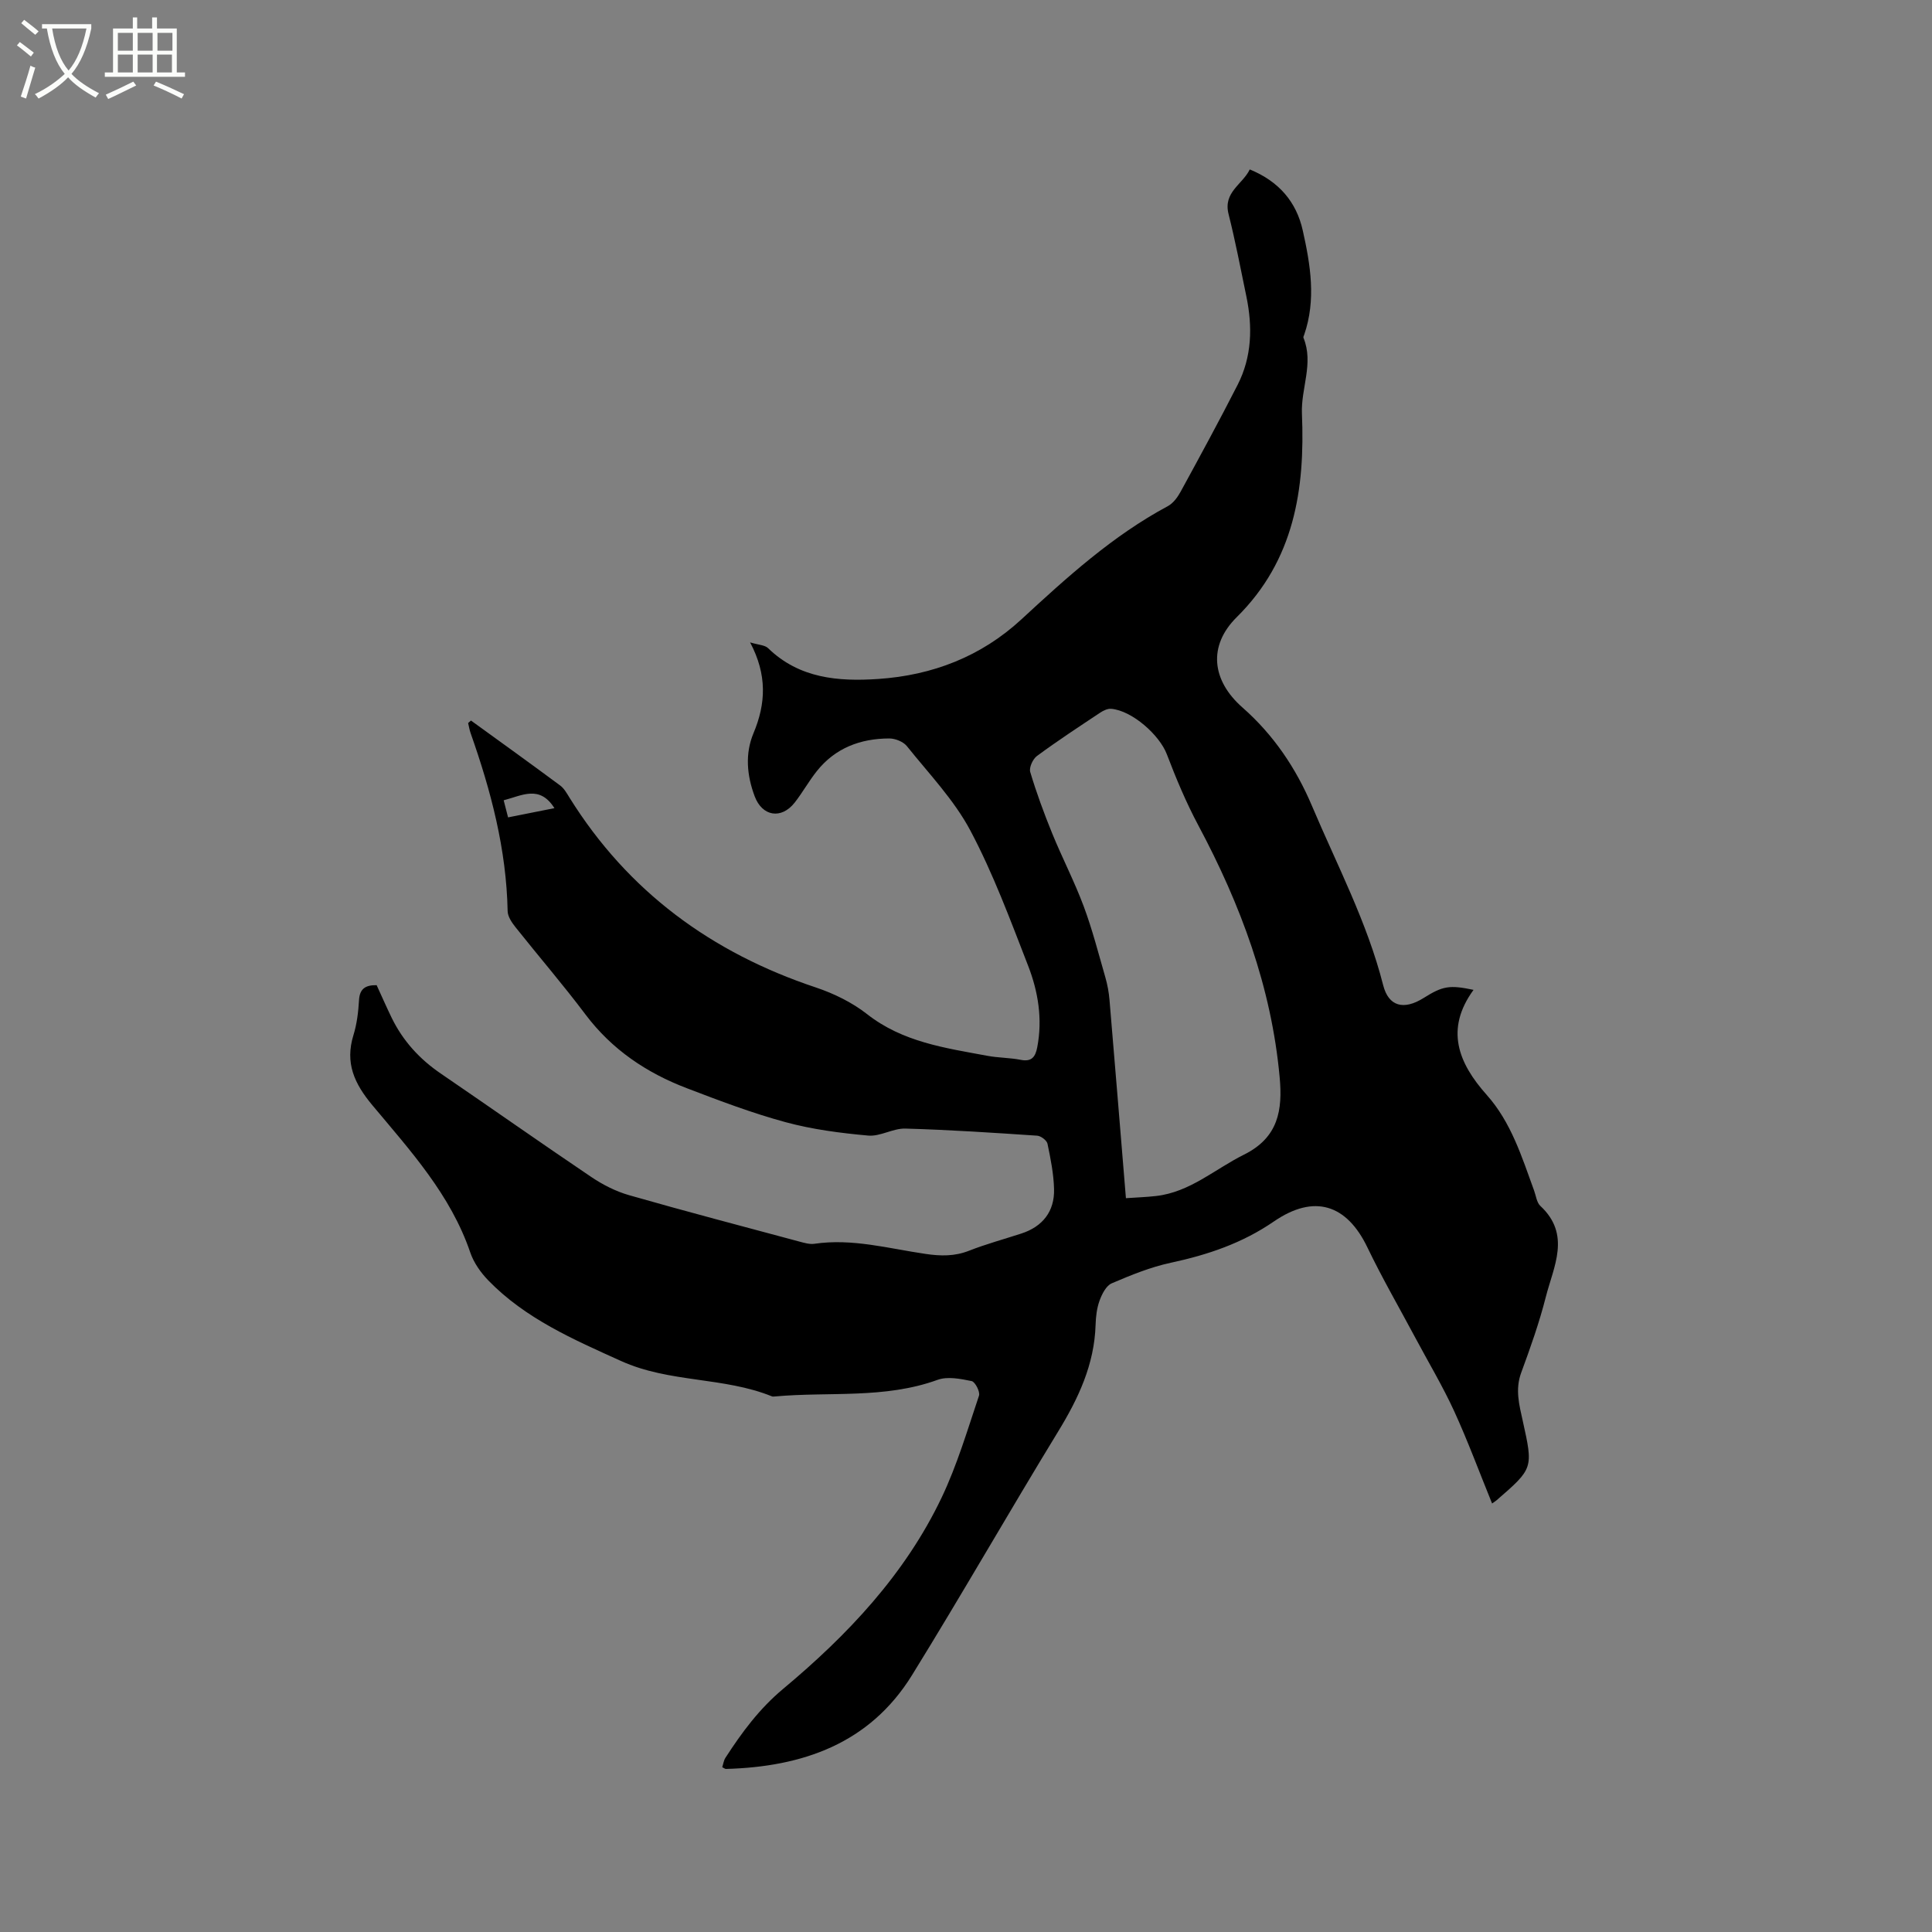 <svg enable-background="new 0 0 400 400" viewBox="0 0 400 400" xmlns="http://www.w3.org/2000/svg"><rect x="0" y="0" width="400" height="400" fill="#808080" stroke="none"/><path d="m6.4 11.7c-1-.8-1.9-1.6-2.9-2.3l.6-.7c.9.7 1.9 1.4 2.9 2.2zm-2.1 8.3c.7-2.1 1.4-4.2 2-6.4.2.1.6.3 1 .4-.7 2.3-1.3 4.4-1.9 6.4zm3-12.8c-1.1-.9-2.1-1.7-2.9-2.4l.6-.7c1 .8 2 1.5 3 2.4zm1.4-1.3v-.9h10.2v.9c-.9 4.2-2.3 7.3-4.1 9.4 1.3 1.4 3.2 2.7 5.7 4-.2.2-.4.5-.7.9-2.5-1.4-4.4-2.7-5.7-4.2-1.4 1.5-3.5 3-6.1 4.4 0 0 0 0-.1-.1-.3-.4-.5-.7-.7-.8 2.7-1.3 4.7-2.8 6.2-4.2-1.8-2.2-3-5.3-3.7-9.4zm9.2 0h-7.1c.6 3.8 1.7 6.7 3.4 8.7 1.7-2 2.9-4.8 3.7-8.7z" fill="#fbfcfa"/><path d="m31.6 3.6h.9v2.3h4.1v9.1h1.7v.9h-16.6v-.9h1.7v-9.1h4.1v-2.3h.9v2.3h3.1v-2.3zm-4 13.3.6.8c-1.9.9-3.8 1.9-5.8 2.8-.2-.3-.3-.6-.5-.9 2-.9 3.9-1.8 5.7-2.7zm-3.2-10.1v3.7h3.1v-3.7zm0 4.5v3.7h3.1v-3.7zm4.1-4.5v3.7h3.1v-3.7zm0 4.5v3.7h3.1v-3.7zm9.1 9.1c-2.1-1.1-4.1-2-5.8-2.7l.5-.8c2.2.9 4.1 1.8 5.8 2.6zm-1.9-13.6h-3.1v3.7h3.1zm-3.2 4.5v3.7h3.1v-3.7z" fill="#fbfcfa"/><path d="m97.51 149.18c6.17 4.47 12.35 8.91 18.47 13.45.81.6 1.37 1.61 1.92 2.5 12.12 19.46 29.42 32.12 51.03 39.32 3.73 1.25 7.49 3.09 10.57 5.5 7.39 5.81 16.19 7.02 24.91 8.64 2.28.43 4.65.39 6.93.84 2.29.45 3.03-.65 3.41-2.6 1.12-5.82.2-11.5-1.88-16.86-3.68-9.46-7.22-19.07-11.96-28-3.38-6.37-8.59-11.79-13.15-17.49-.75-.93-2.41-1.59-3.64-1.59-5.97.01-11.2 1.97-15.02 6.78-1.65 2.07-2.94 4.42-4.57 6.5-2.77 3.52-6.72 2.86-8.28-1.3-1.62-4.32-2.03-8.81-.25-13.06 2.58-6.15 2.86-12.09-.7-18.81 1.75.53 3.05.54 3.72 1.19 6.48 6.3 14.58 6.94 22.85 6.38 11.17-.76 21.24-4.63 29.57-12.31 9.43-8.71 18.9-17.33 30.33-23.46 1.11-.59 2.03-1.84 2.66-2.99 4.01-7.34 8.01-14.69 11.81-22.14 2.96-5.81 3.11-12.01 1.81-18.29-1.18-5.7-2.27-11.42-3.69-17.06-1.15-4.55 2.88-6.11 4.39-9.24 6.04 2.47 9.65 6.72 10.97 12.62 1.6 7.14 2.8 14.39.29 21.63-.07.2-.21.45-.14.61 2.16 5.27-.54 10.44-.32 15.71.66 15.61-1.57 30.33-13.5 42.13-5.99 5.93-5.18 13.11 1.2 18.71 6.42 5.64 11.07 12.55 14.37 20.34 5.19 12.27 11.44 24.11 14.75 37.14 1.12 4.42 4.27 5.23 8.38 2.65 3.95-2.48 5.34-2.73 10.33-1.68-5.93 8.14-3.19 15.11 2.73 21.75 5.06 5.67 7.26 12.82 9.8 19.78.4 1.09.54 2.49 1.31 3.21 6.4 5.96 2.72 12.55 1.12 18.85-1.35 5.32-3.2 10.53-5.1 15.69-1.27 3.45-.4 6.67.33 9.96 2.18 9.83 2.19 9.83-5.39 16.41-.3.26-.65.46-.96.69-2.63-6.46-5.01-12.91-7.86-19.14-2.38-5.18-5.33-10.11-8.02-15.15-3.33-6.24-6.88-12.37-9.94-18.74-4.28-8.9-11-11.1-19.37-5.35-6.55 4.5-13.69 6.9-21.33 8.54-4.2.9-8.27 2.56-12.23 4.26-1.16.5-2.03 2.23-2.52 3.59-.57 1.56-.77 3.32-.82 5-.25 8.21-3.56 15.24-7.77 22.12-10.21 16.72-19.93 33.74-30.23 50.4-8.77 14.19-22.64 18.99-38.52 19.43-.18.01-.37-.16-.78-.36.21-.63.3-1.38.66-1.94 3.39-5.25 7.02-10.16 11.94-14.27 13.35-11.14 25.24-23.71 32.82-39.6 3.21-6.74 5.35-14 7.74-21.11.27-.8-.8-2.87-1.52-3.02-2.29-.47-4.98-1.01-7.05-.26-10.98 3.99-22.45 2.42-33.67 3.44-.21.02-.45.06-.63-.02-10.02-4.06-21.21-2.78-31.24-7.32-9.9-4.48-19.78-8.76-27.48-16.68-1.57-1.62-3.01-3.66-3.73-5.77-4.07-11.98-12.43-21.11-20.27-30.5-3.76-4.5-5.7-8.77-3.92-14.53.71-2.3 1.01-4.79 1.15-7.21.13-2.35 1.29-3.16 3.65-3.12 1.01 2.19 2.01 4.49 3.11 6.75 2.33 4.78 5.77 8.55 10.17 11.55 10.4 7.1 20.7 14.36 31.14 21.4 2.4 1.62 5.11 3 7.88 3.79 11.7 3.35 23.48 6.44 35.24 9.6 1.01.27 2.12.6 3.11.45 7.84-1.15 15.38.99 23 2.1 3.12.46 6 .52 9-.66 3.54-1.39 7.24-2.39 10.86-3.57 4.36-1.43 6.86-4.55 6.74-9.19-.08-3.15-.71-6.3-1.36-9.4-.15-.69-1.36-1.61-2.14-1.66-9.09-.61-18.19-1.22-27.29-1.47-2.55-.07-5.19 1.67-7.68 1.45-5.76-.52-11.57-1.27-17.13-2.78-6.93-1.88-13.69-4.45-20.41-7.02-8.34-3.18-15.52-7.99-21-15.27-4.64-6.18-9.71-12.05-14.52-18.11-.75-.95-1.58-2.18-1.6-3.3-.25-12.77-3.45-24.9-7.66-36.83-.24-.68-.35-1.4-.52-2.1.19-.15.39-.33.59-.52zm135.6 98.89c2.28-.16 4.27-.22 6.24-.45 7.04-.8 12.17-5.57 18.18-8.55 7.18-3.56 8.03-9.27 7.41-16.03-1.7-18.65-8.09-35.77-16.84-52.16-2.52-4.72-4.61-9.71-6.52-14.72-1.51-3.98-7.19-9.05-11.53-9.41-.73-.06-1.61.36-2.27.8-4.41 2.93-8.84 5.83-13.09 8.97-.86.63-1.67 2.41-1.39 3.32 1.29 4.31 2.85 8.55 4.55 12.72 2.06 5.05 4.59 9.92 6.5 15.03 1.8 4.82 3.08 9.83 4.51 14.79.43 1.51.72 3.08.85 4.64 1.14 13.48 2.24 26.97 3.4 41.05zm-127.92-78.84c3.37-.67 6.41-1.28 9.6-1.91-3.08-4.87-6.73-2.6-10.51-1.63.29 1.13.55 2.11.91 3.54z"/></svg>